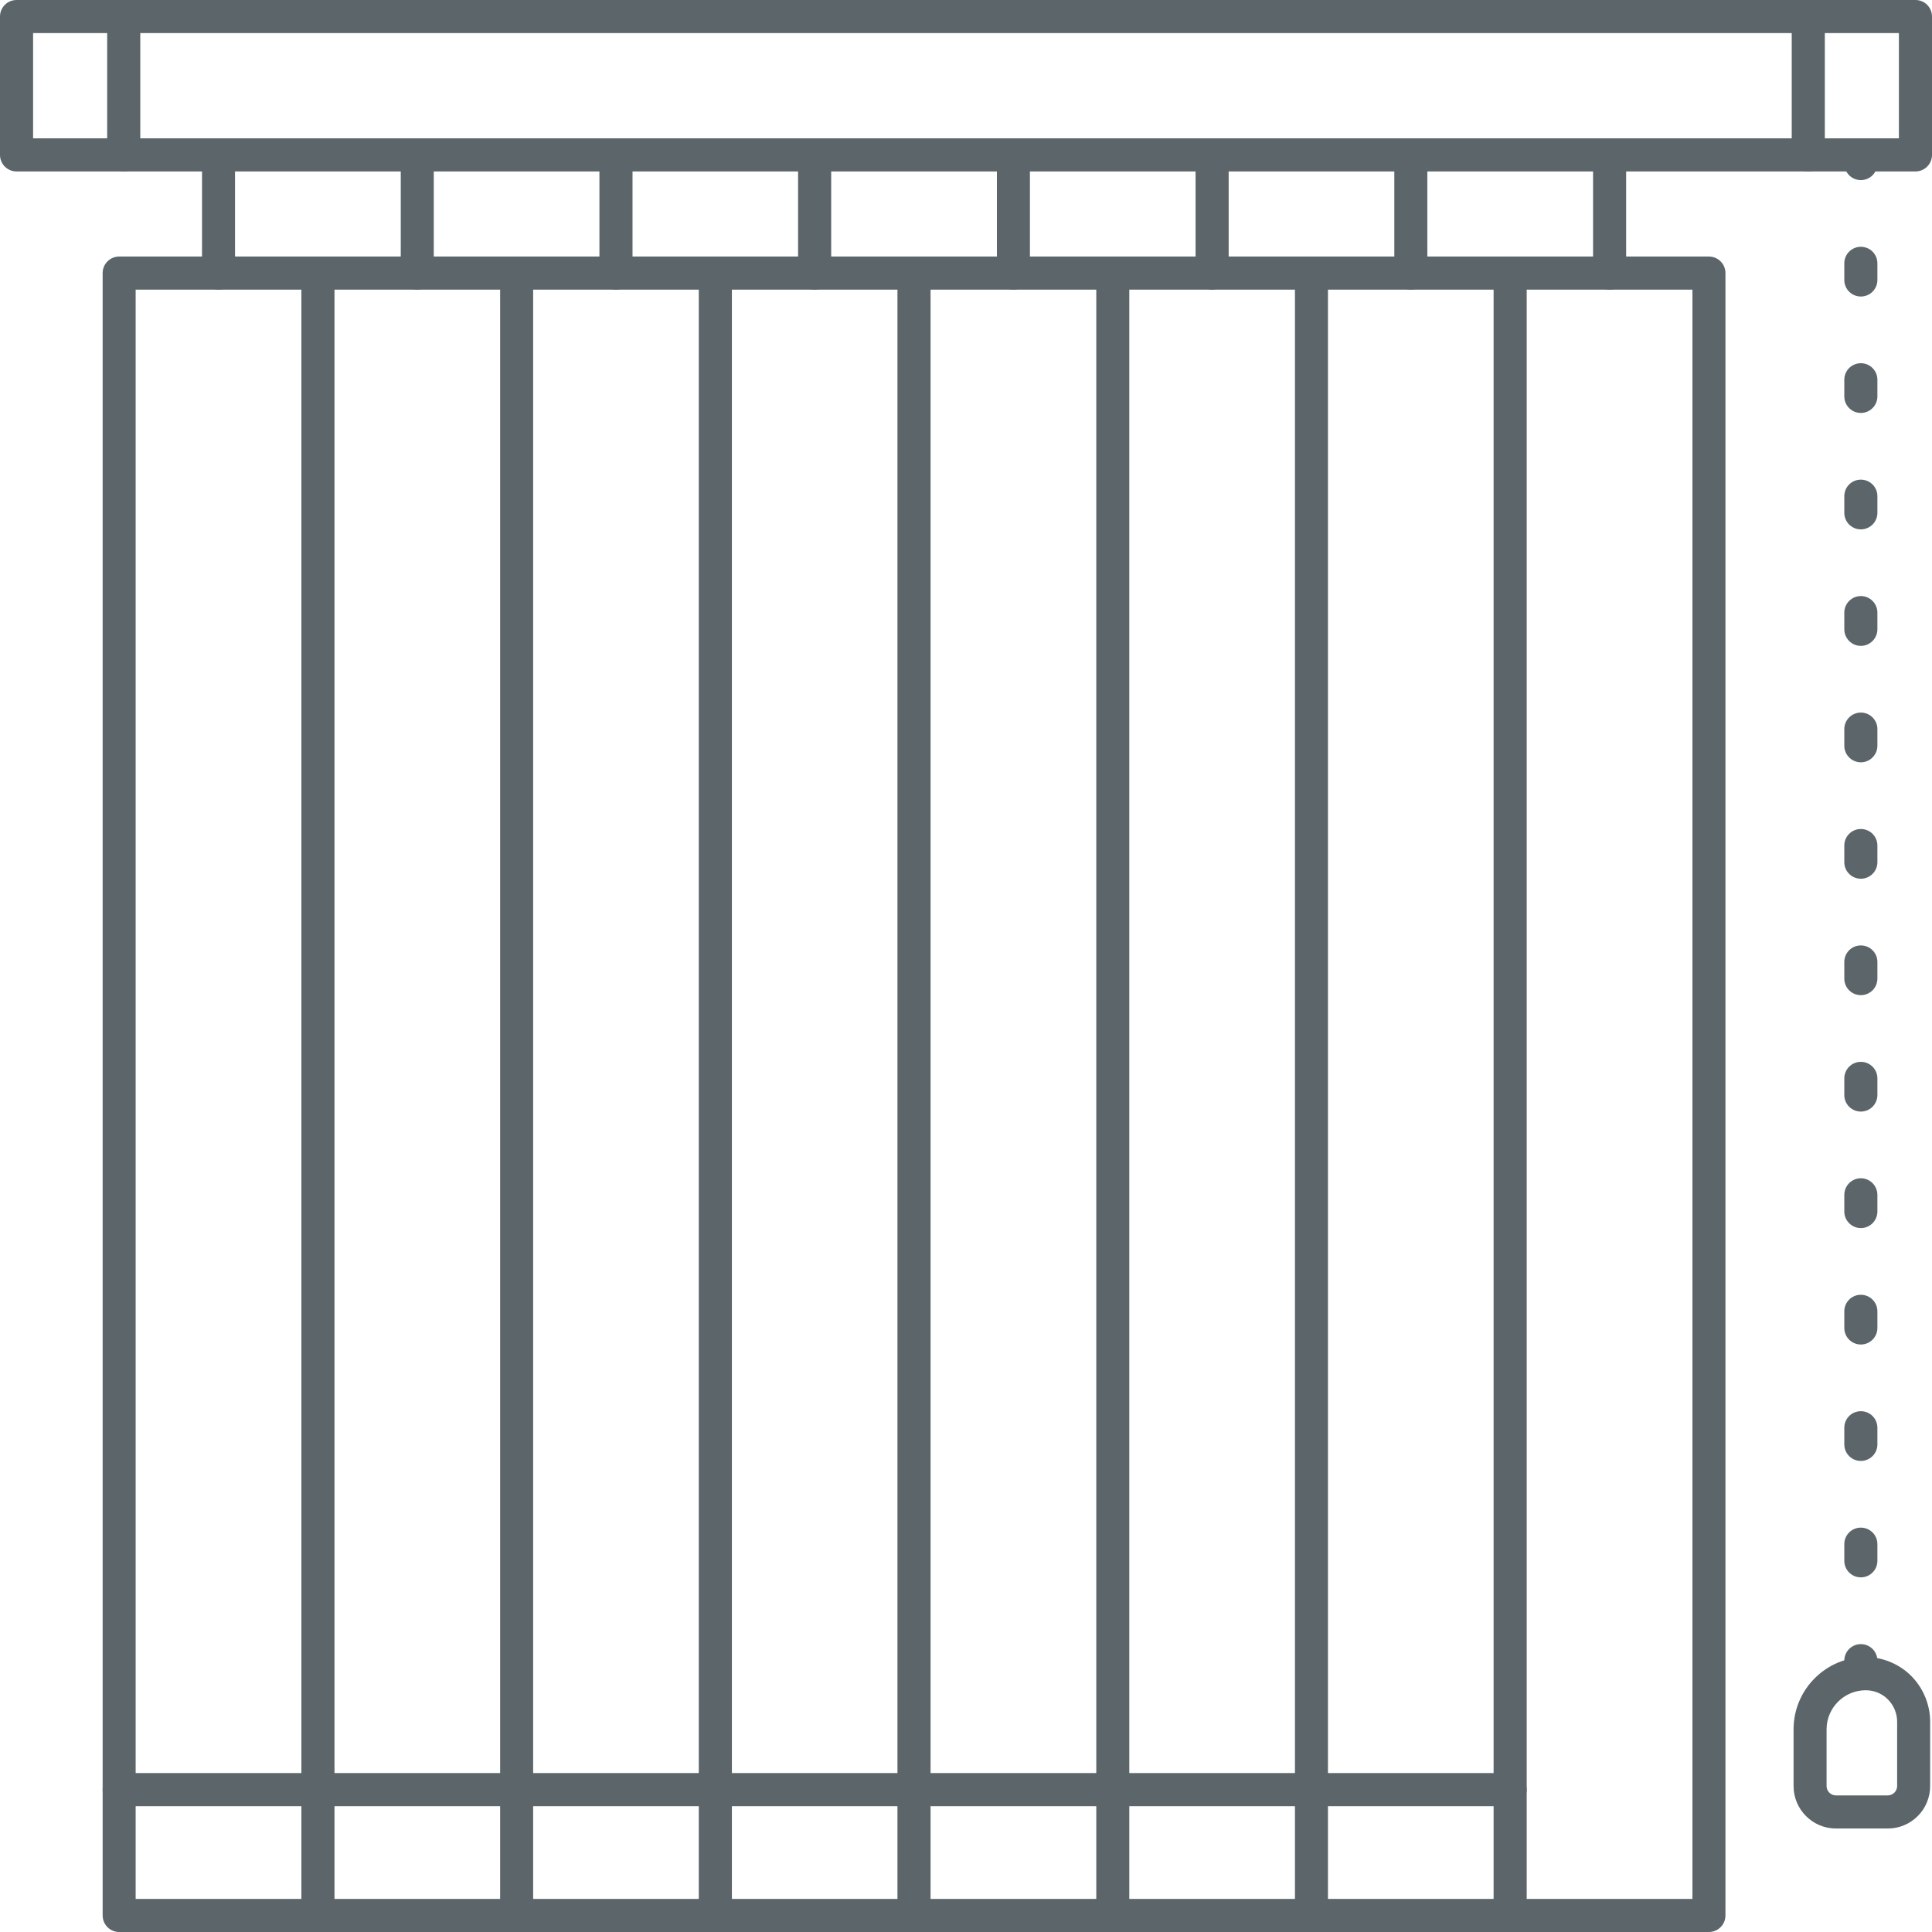 <?xml version="1.0" encoding="UTF-8"?>
<svg xmlns="http://www.w3.org/2000/svg" width="23" height="23" viewBox="0 0 23 23" fill="none">
  <path d="M22.803 2.041H0.197C0.088 2.041 0 1.953 0 1.844V0.197C0 0.088 0.088 0 0.197 0H22.803C22.912 0 23 0.088 23 0.197V1.844C23 1.953 22.912 2.041 22.803 2.041ZM0.394 1.647H22.606V0.394H0.394V1.647Z" fill="#5B656A"></path>
  <path d="M21.527 2.041C21.419 2.041 21.33 1.953 21.33 1.844V0.197C21.33 0.088 21.419 0 21.527 0C21.636 0 21.724 0.088 21.724 0.197V1.844C21.724 1.953 21.636 2.041 21.527 2.041Z" fill="#5B656A"></path>
  <path d="M1.473 2.041C1.364 2.041 1.276 1.953 1.276 1.844V0.197C1.276 0.088 1.364 0 1.473 0C1.582 0 1.67 0.088 1.67 0.197V1.844C1.67 1.953 1.582 2.041 1.473 2.041Z" fill="#5B656A"></path>
  <path d="M22.153 2.144C22.044 2.144 21.956 2.056 21.956 1.947V1.844C21.956 1.735 22.044 1.647 22.153 1.647C22.262 1.647 22.35 1.735 22.35 1.844V1.947C22.35 2.056 22.262 2.144 22.153 2.144Z" fill="#5B656A"></path>
  <path d="M22.153 18.778C22.044 18.778 21.956 18.69 21.956 18.581V18.383C21.956 18.274 22.044 18.186 22.153 18.186C22.262 18.186 22.35 18.274 22.35 18.383V18.581C22.35 18.69 22.262 18.778 22.153 18.778ZM22.153 17.392C22.044 17.392 21.956 17.304 21.956 17.195V16.997C21.956 16.888 22.044 16.8 22.153 16.8C22.262 16.8 22.35 16.888 22.35 16.997V17.195C22.35 17.304 22.262 17.392 22.153 17.392ZM22.153 16.006C22.044 16.006 21.956 15.918 21.956 15.809V15.611C21.956 15.502 22.044 15.414 22.153 15.414C22.262 15.414 22.35 15.502 22.35 15.611V15.809C22.35 15.918 22.262 16.006 22.153 16.006ZM22.153 14.62C22.044 14.62 21.956 14.531 21.956 14.423V14.225C21.956 14.116 22.044 14.027 22.153 14.027C22.262 14.027 22.35 14.116 22.35 14.225V14.423C22.35 14.531 22.262 14.62 22.153 14.62ZM22.153 13.233C22.044 13.233 21.956 13.145 21.956 13.036V12.838C21.956 12.729 22.044 12.641 22.153 12.641C22.262 12.641 22.35 12.729 22.35 12.838V13.036C22.35 13.145 22.262 13.233 22.153 13.233ZM22.153 11.847C22.044 11.847 21.956 11.759 21.956 11.65V11.452C21.956 11.343 22.044 11.255 22.153 11.255C22.262 11.255 22.35 11.343 22.35 11.452V11.65C22.35 11.759 22.262 11.847 22.153 11.847ZM22.153 10.461C22.044 10.461 21.956 10.373 21.956 10.264V10.066C21.956 9.957 22.044 9.869 22.153 9.869C22.262 9.869 22.35 9.957 22.35 10.066V10.264C22.35 10.373 22.262 10.461 22.153 10.461ZM22.153 9.075C22.044 9.075 21.956 8.986 21.956 8.878V8.68C21.956 8.571 22.044 8.483 22.153 8.483C22.262 8.483 22.35 8.571 22.35 8.68V8.878C22.35 8.986 22.262 9.075 22.153 9.075ZM22.153 7.689C22.044 7.689 21.956 7.6 21.956 7.491V7.293C21.956 7.185 22.044 7.096 22.153 7.096C22.262 7.096 22.35 7.185 22.35 7.293V7.491C22.35 7.6 22.262 7.689 22.153 7.689ZM22.153 6.302C22.044 6.302 21.956 6.214 21.956 6.105V5.907C21.956 5.798 22.044 5.71 22.153 5.71C22.262 5.71 22.35 5.798 22.35 5.907V6.105C22.35 6.214 22.262 6.302 22.153 6.302ZM22.153 4.916C22.044 4.916 21.956 4.828 21.956 4.719V4.521C21.956 4.412 22.044 4.324 22.153 4.324C22.262 4.324 22.35 4.412 22.35 4.521V4.719C22.35 4.828 22.262 4.916 22.153 4.916ZM22.153 3.53C22.044 3.53 21.956 3.442 21.956 3.333V3.135C21.956 3.026 22.044 2.938 22.153 2.938C22.262 2.938 22.35 3.026 22.35 3.135V3.333C22.35 3.442 22.262 3.53 22.153 3.53Z" fill="#5B656A"></path>
  <path d="M22.153 20.07C22.044 20.07 21.956 19.982 21.956 19.873V19.77C21.956 19.661 22.044 19.573 22.153 19.573C22.262 19.573 22.35 19.661 22.35 19.77V19.873C22.35 19.982 22.262 20.07 22.153 20.07Z" fill="#5B656A"></path>
  <path d="M22.474 21.768H21.857C21.578 21.768 21.352 21.541 21.352 21.263V20.587C21.352 20.113 21.737 19.727 22.211 19.727C22.414 19.727 22.612 19.81 22.754 19.953C22.896 20.096 22.978 20.294 22.978 20.497V21.263C22.978 21.397 22.924 21.528 22.829 21.621C22.735 21.715 22.608 21.768 22.474 21.768ZM22.211 20.122C21.954 20.122 21.745 20.331 21.745 20.587V21.263C21.745 21.324 21.795 21.374 21.857 21.374H22.474C22.503 21.374 22.531 21.362 22.552 21.341C22.573 21.32 22.585 21.292 22.585 21.263V20.497C22.585 20.398 22.545 20.301 22.475 20.231C22.406 20.161 22.31 20.122 22.211 20.122Z" fill="#5B656A"></path>
  <path d="M3.785 23H1.419C1.31 23 1.222 22.912 1.222 22.803V3.251C1.222 3.142 1.31 3.054 1.419 3.054H3.785C3.894 3.054 3.982 3.142 3.982 3.251V22.803C3.982 22.912 3.894 23 3.785 23ZM1.615 22.606H3.588V3.448H1.615V22.606Z" fill="#5B656A"></path>
  <path d="M6.151 23H3.785C3.677 23 3.588 22.912 3.588 22.803C3.588 22.694 3.677 22.606 3.785 22.606H5.954V3.448H3.785C3.677 3.448 3.588 3.36 3.588 3.251C3.588 3.142 3.677 3.054 3.785 3.054H6.151C6.259 3.054 6.347 3.142 6.347 3.251V22.803C6.347 22.912 6.259 23 6.151 23Z" fill="#5B656A"></path>
  <path d="M8.516 23H6.15C6.042 23 5.954 22.912 5.954 22.803C5.954 22.694 6.042 22.606 6.15 22.606H8.319V3.448H6.15C6.042 3.448 5.954 3.36 5.954 3.251C5.954 3.142 6.042 3.054 6.15 3.054H8.516C8.624 3.054 8.713 3.142 8.713 3.251V22.803C8.713 22.912 8.624 23 8.516 23Z" fill="#5B656A"></path>
  <path d="M10.881 23H8.516C8.407 23 8.319 22.912 8.319 22.803C8.319 22.694 8.407 22.606 8.516 22.606H10.684V3.448H8.516C8.407 3.448 8.319 3.36 8.319 3.251C8.319 3.142 8.407 3.054 8.516 3.054H10.881C10.99 3.054 11.078 3.142 11.078 3.251V22.803C11.078 22.912 10.99 23 10.881 23Z" fill="#5B656A"></path>
  <path d="M13.247 23H10.881C10.773 23 10.684 22.912 10.684 22.803C10.684 22.694 10.773 22.606 10.881 22.606H13.051V3.448H10.881C10.773 3.448 10.684 3.36 10.684 3.251C10.684 3.142 10.773 3.054 10.881 3.054H13.247C13.356 3.054 13.444 3.142 13.444 3.251V22.803C13.444 22.912 13.356 23 13.247 23Z" fill="#5B656A"></path>
  <path d="M15.613 23H13.247C13.139 23 13.05 22.912 13.05 22.803C13.05 22.694 13.139 22.606 13.247 22.606H15.416V3.448H13.247C13.139 3.448 13.05 3.36 13.05 3.251C13.05 3.142 13.139 3.054 13.247 3.054H15.613C15.721 3.054 15.809 3.142 15.809 3.251V22.803C15.809 22.912 15.721 23 15.613 23Z" fill="#5B656A"></path>
  <path d="M17.978 23H15.613C15.504 23 15.416 22.912 15.416 22.803C15.416 22.694 15.504 22.606 15.613 22.606H17.781V3.448H15.613C15.504 3.448 15.416 3.36 15.416 3.251C15.416 3.142 15.504 3.054 15.613 3.054H17.978C18.087 3.054 18.175 3.142 18.175 3.251V22.803C18.175 22.912 18.087 23 17.978 23Z" fill="#5B656A"></path>
  <path d="M20.344 23H17.978C17.869 23 17.781 22.912 17.781 22.803C17.781 22.694 17.869 22.606 17.978 22.606H20.148V3.448H17.978C17.869 3.448 17.781 3.36 17.781 3.251C17.781 3.142 17.869 3.054 17.978 3.054H20.344C20.453 3.054 20.541 3.142 20.541 3.251V22.803C20.541 22.912 20.453 23 20.344 23Z" fill="#5B656A"></path>
  <path d="M2.602 3.448C2.493 3.448 2.405 3.36 2.405 3.251V1.844C2.405 1.735 2.493 1.647 2.602 1.647C2.71 1.647 2.798 1.735 2.798 1.844V3.251C2.798 3.36 2.71 3.448 2.602 3.448Z" fill="#5B656A"></path>
  <path d="M4.968 3.448C4.859 3.448 4.771 3.36 4.771 3.251V1.844C4.771 1.735 4.859 1.647 4.968 1.647C5.076 1.647 5.164 1.735 5.164 1.844V3.251C5.164 3.36 5.076 3.448 4.968 3.448Z" fill="#5B656A"></path>
  <path d="M7.333 3.448C7.225 3.448 7.136 3.36 7.136 3.251V1.844C7.136 1.735 7.225 1.647 7.333 1.647C7.442 1.647 7.53 1.735 7.53 1.844V3.251C7.53 3.36 7.442 3.448 7.333 3.448Z" fill="#5B656A"></path>
  <path d="M9.698 3.448C9.59 3.448 9.501 3.36 9.501 3.251V1.844C9.501 1.735 9.59 1.647 9.698 1.647C9.807 1.647 9.895 1.735 9.895 1.844V3.251C9.895 3.36 9.807 3.448 9.698 3.448Z" fill="#5B656A"></path>
  <path d="M12.065 3.448C11.956 3.448 11.868 3.36 11.868 3.251V1.844C11.868 1.735 11.956 1.647 12.065 1.647C12.173 1.647 12.261 1.735 12.261 1.844V3.251C12.261 3.36 12.173 3.448 12.065 3.448Z" fill="#5B656A"></path>
  <path d="M14.43 3.448C14.321 3.448 14.233 3.36 14.233 3.251V1.844C14.233 1.735 14.321 1.647 14.43 1.647C14.539 1.647 14.627 1.735 14.627 1.844V3.251C14.627 3.36 14.539 3.448 14.43 3.448Z" fill="#5B656A"></path>
  <path d="M16.795 3.448C16.687 3.448 16.599 3.36 16.599 3.251V1.844C16.599 1.735 16.687 1.647 16.795 1.647C16.904 1.647 16.992 1.735 16.992 1.844V3.251C16.992 3.36 16.904 3.448 16.795 3.448Z" fill="#5B656A"></path>
  <path d="M19.162 3.448C19.053 3.448 18.965 3.36 18.965 3.251V1.844C18.965 1.735 19.053 1.647 19.162 1.647C19.27 1.647 19.359 1.735 19.359 1.844V3.251C19.359 3.36 19.271 3.448 19.162 3.448Z" fill="#5B656A"></path>
  <path d="M17.978 21.502H1.419C1.31 21.502 1.222 21.414 1.222 21.305C1.222 21.196 1.31 21.108 1.419 21.108H17.978C18.087 21.108 18.175 21.196 18.175 21.305C18.175 21.414 18.087 21.502 17.978 21.502Z" fill="#5B656A"></path>
</svg>
